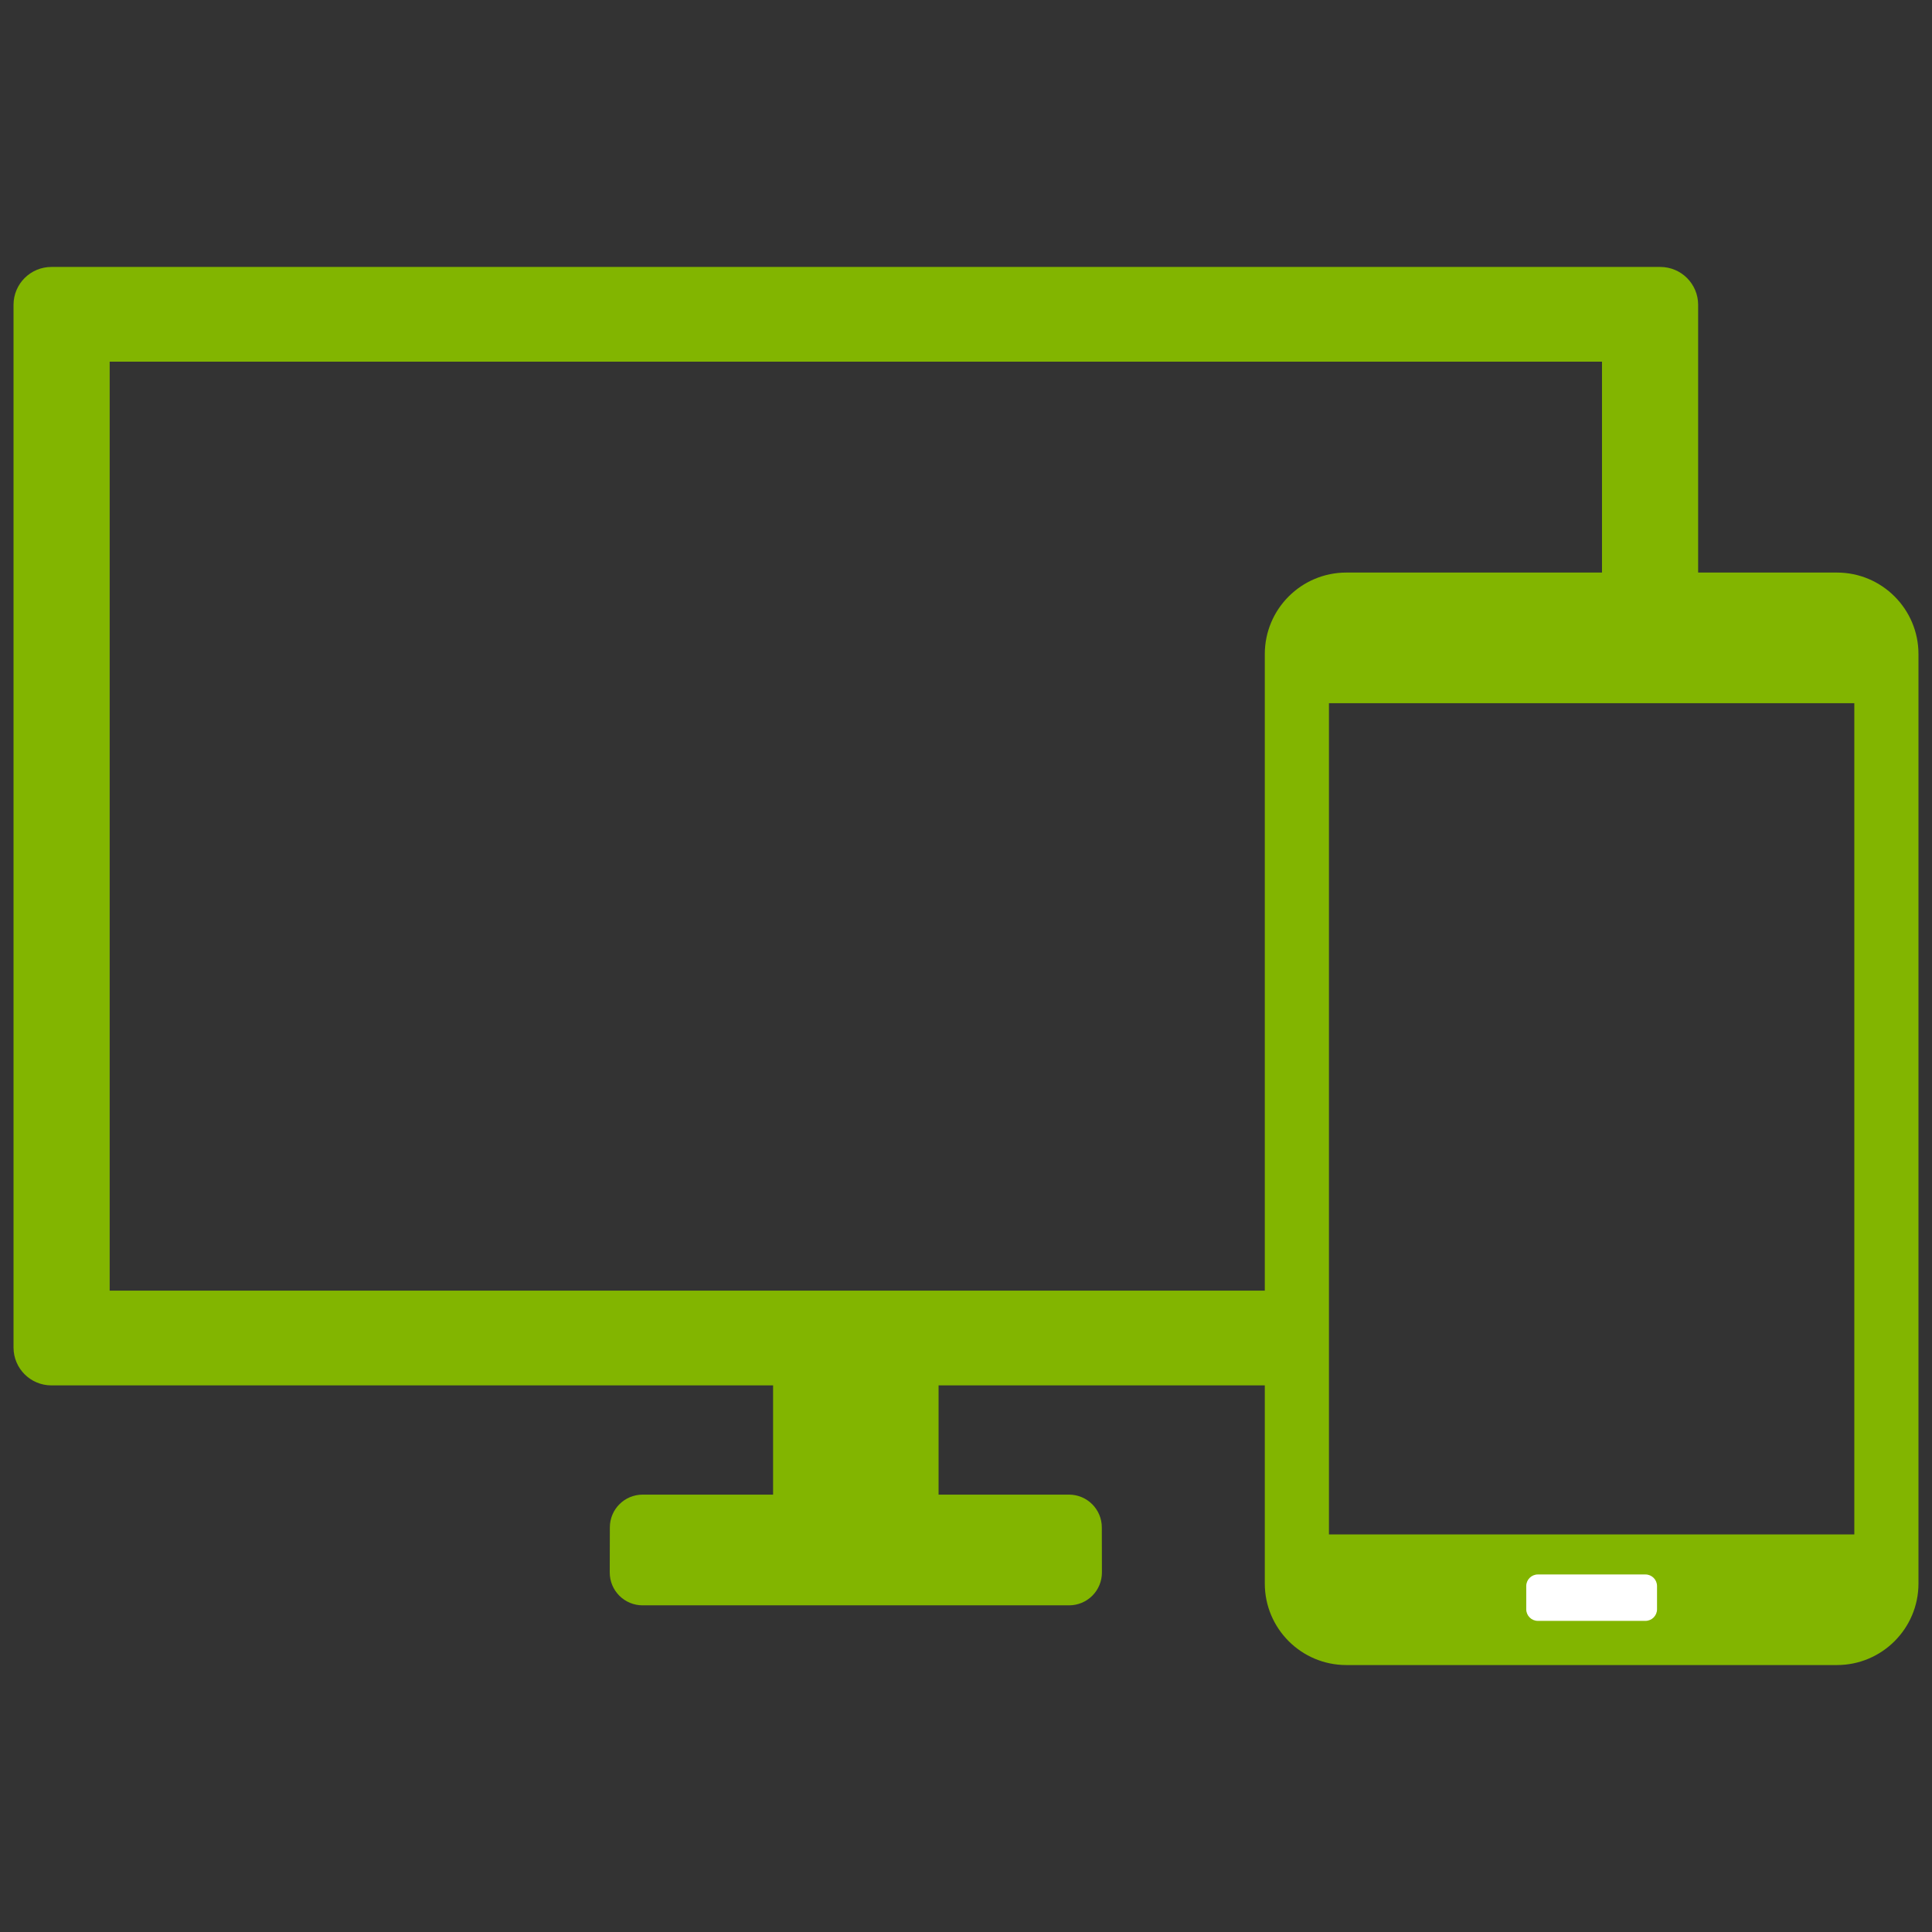 <?xml version="1.0" encoding="UTF-8" standalone="no"?><!DOCTYPE svg PUBLIC "-//W3C//DTD SVG 1.1//EN" "http://www.w3.org/Graphics/SVG/1.1/DTD/svg11.dtd"><svg width="100%" height="100%" viewBox="0 0 2000 2000" version="1.1" xmlns="http://www.w3.org/2000/svg" xmlns:xlink="http://www.w3.org/1999/xlink" xml:space="preserve" xmlns:serif="http://www.serif.com/" style="fill-rule:evenodd;clip-rule:evenodd;stroke-linecap:round;stroke-linejoin:round;stroke-miterlimit:1.5;"><rect x="0" y="0" width="2000" height="2000" fill="#333333" stroke="none"/><rect id="Plattformübergreifend" x="0" y="0" width="2000" height="2000" style="fill:none;"/><g><path d="M811.296,1423.15l-758.092,0c-15.566,0 -28.204,-12.638 -28.204,-28.204l0,-1079.4c0,-15.565 12.637,-28.203 28.204,-28.204l1665.5,0c15.566,0.001 28.204,12.639 28.204,28.204l0,372.38l-77.534,-9.804l0,-314.701l-1566.84,0l0,983.654l1248.19,0l-0.254,76.078l-389.859,0l0,135.079l146.037,0c12.653,0 22.918,10.243 22.946,22.896c0.031,14.228 0.071,32.456 0.102,46.703c0.014,6.094 -2.398,11.944 -6.703,16.258c-4.304,4.314 -10.148,6.739 -16.243,6.739c-71.596,0 -370,0 -441.597,0c-6.094,0 -11.938,-2.425 -16.243,-6.739c-4.305,-4.314 -6.716,-10.164 -6.703,-16.258c0.032,-14.247 0.072,-32.475 0.103,-46.703c0.028,-12.653 10.293,-22.896 22.946,-22.896l146.037,0l0,-135.079Z" style="fill:#82b500;stroke:#82b500;stroke-width:22px;"/><path d="M1901.61,603.714c40.505,0 73.389,32.885 73.389,73.389l0,962.167c0,40.505 -32.885,73.39 -73.389,73.39l-507.909,0c-40.505,0 -73.389,-32.885 -73.389,-73.39l0,-962.167c0,-40.504 32.884,-73.389 73.389,-73.389l507.909,0Zm28.969,113.245l-565.847,0l0,882.455l565.847,0l0,-882.455Z" style="fill:#82b500;stroke:#82b500;stroke-width:22px;"/><path d="M1715.35,1641.89c0,-6.629 -5.382,-12.011 -12.011,-12.011l-111.357,0c-6.629,0 -12.011,5.382 -12.011,12.011l0,24.022c0,6.629 5.382,12.011 12.011,12.011l111.357,0c6.629,0 12.011,-5.382 12.011,-12.011l0,-24.022Z" style="fill:#fff;"/></g></svg>